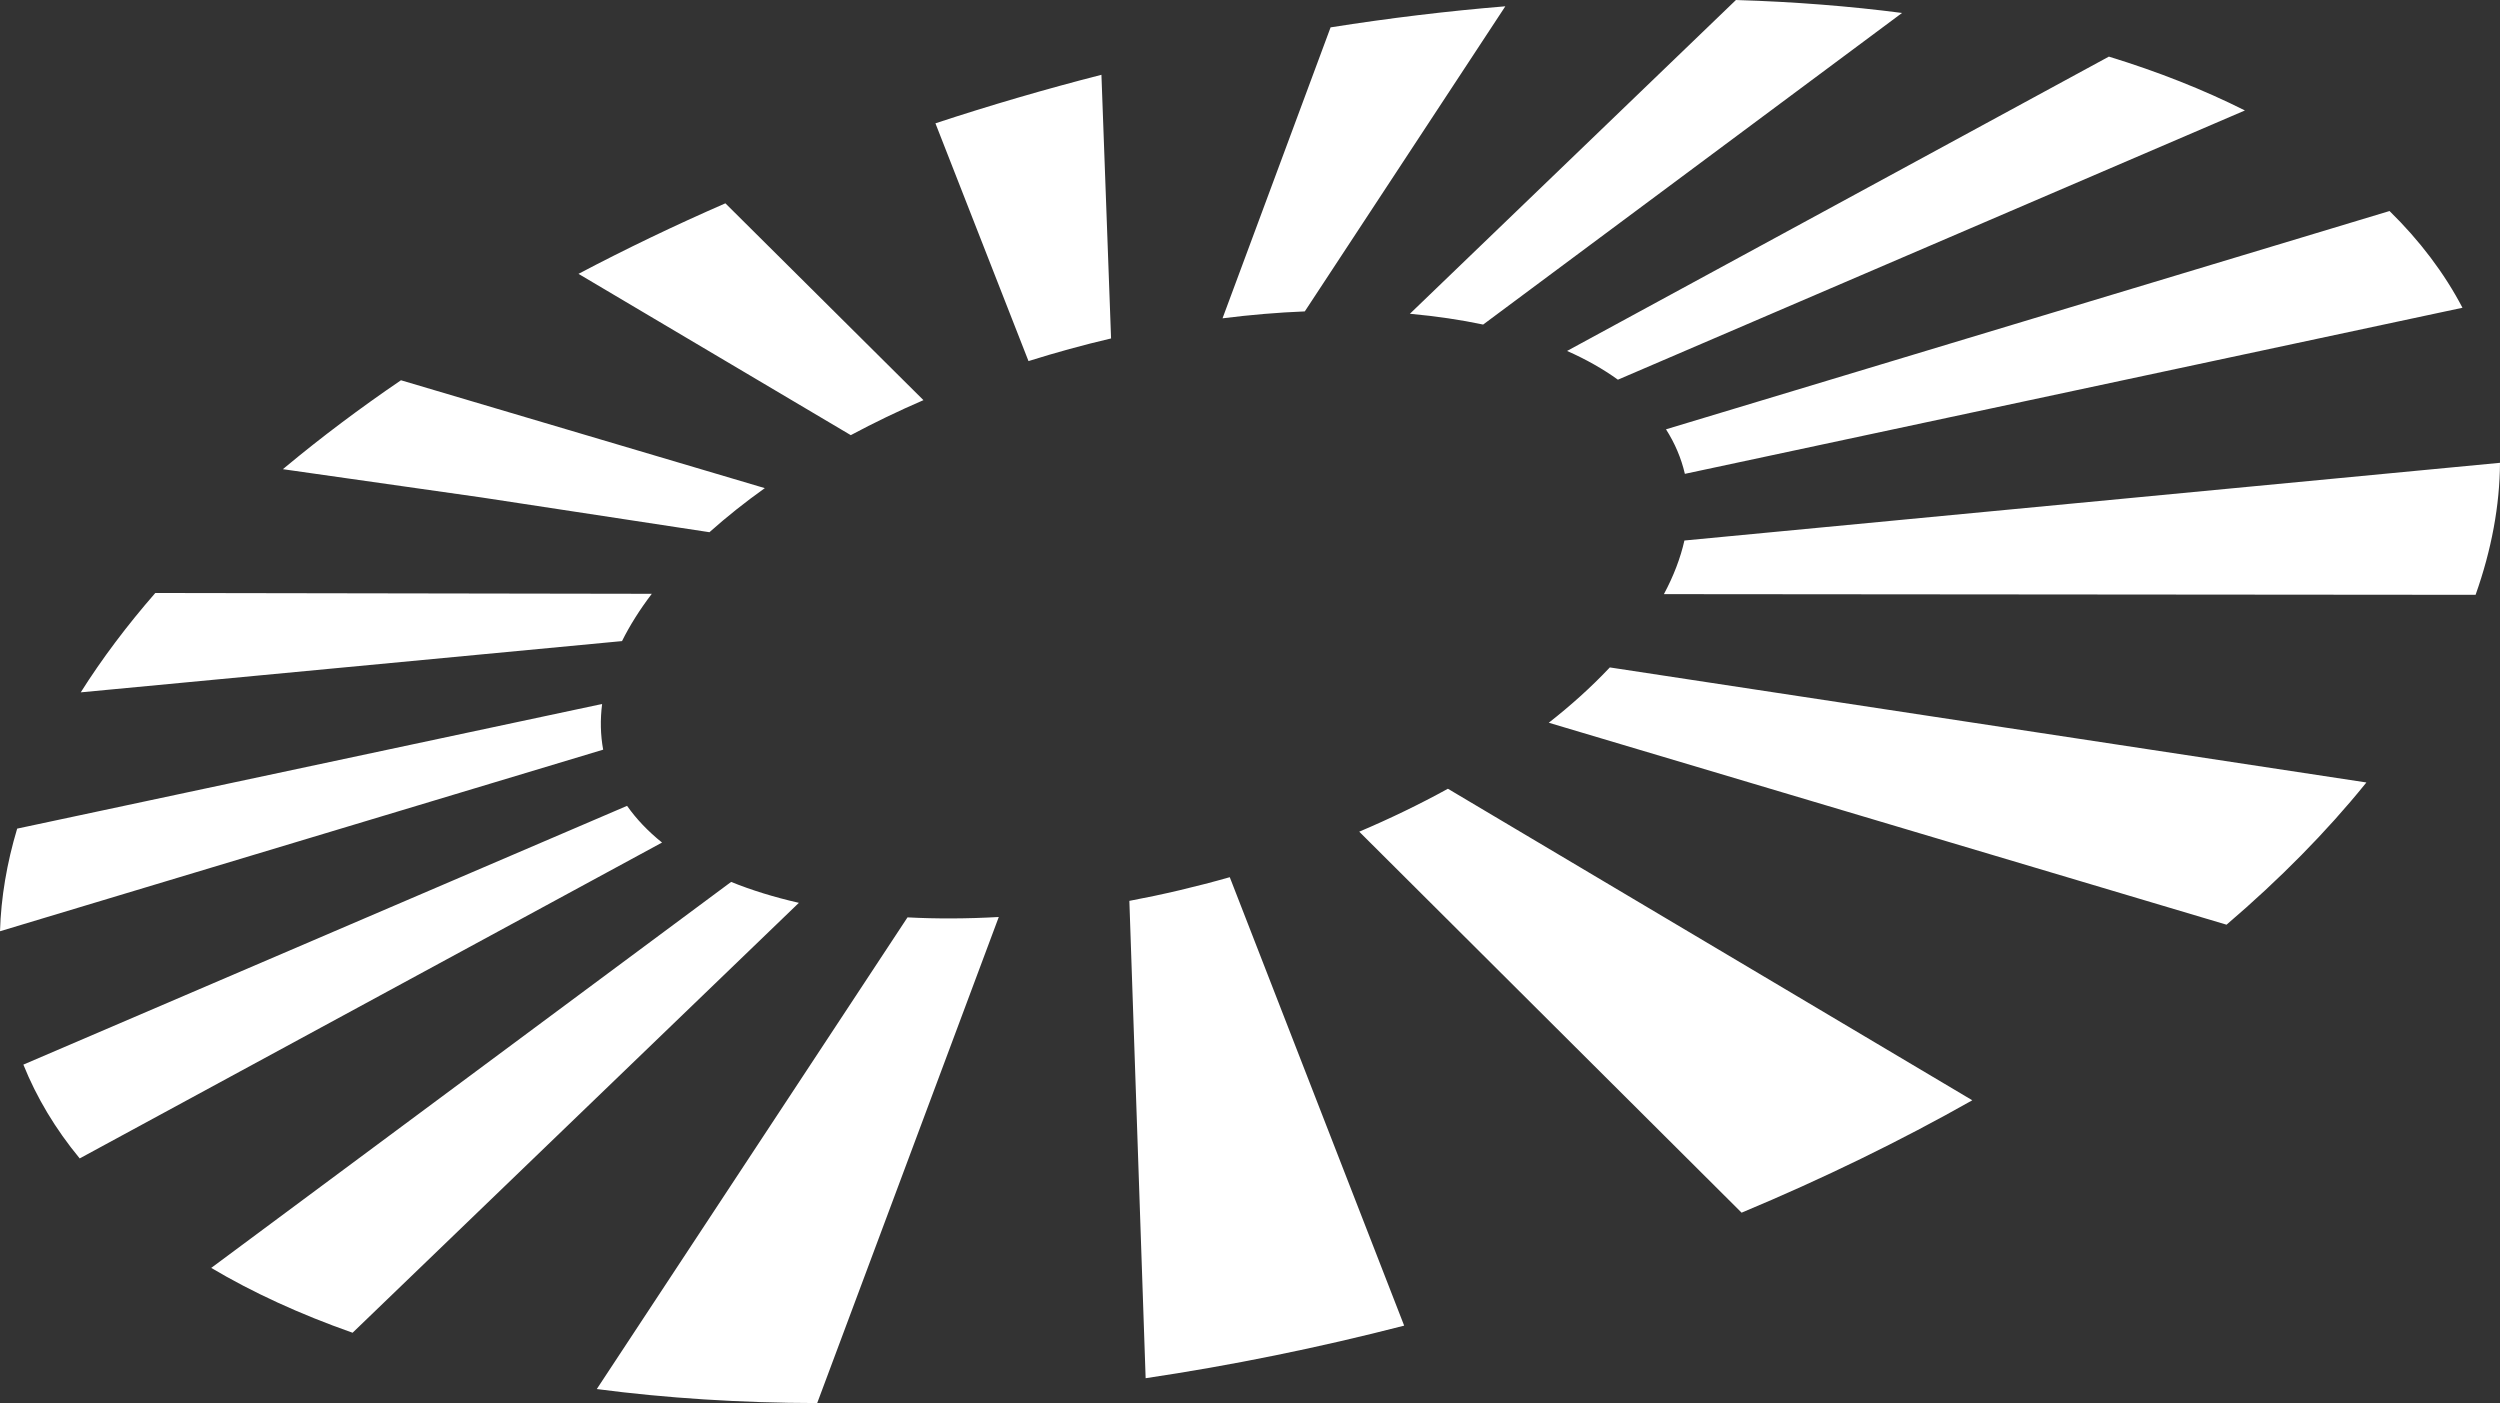 <svg xmlns="http://www.w3.org/2000/svg" fill="none" viewBox="0 0 98 55" height="55" width="98">
<rect x="0" y="0" width="98" height="55" fill="#333333" stroke="none"/>
<path fill="white" d="M13.821 52.244L13.806 52.238C11.751 51.515 9.894 50.66 8.28 49.702L28.66 34.571C29.458 34.895 30.351 35.171 31.316 35.391L13.821 52.244ZM23.394 54.451L35.574 35.961C36.718 36.021 37.922 36.016 39.152 35.946L32.034 55C29.016 54.994 26.107 54.807 23.394 54.451ZM3.124 45.41C2.172 44.257 1.432 43.019 0.916 41.733L24.581 31.589C24.943 32.104 25.404 32.589 25.952 33.028L3.124 45.41ZM44.909 54.026L44.271 35.314C45.583 35.068 46.907 34.756 48.207 34.386L55.043 51.965C51.68 52.833 48.266 53.526 44.909 54.026ZM0 36.505C0.039 35.189 0.267 33.836 0.673 32.482L23.603 27.596C23.525 28.207 23.538 28.81 23.644 29.387L0 36.505ZM68.271 47.537L53.282 32.602C54.496 32.087 55.666 31.52 56.758 30.919L77.314 43.131C74.499 44.724 71.452 46.208 68.271 47.537ZM3.165 27.14C3.989 25.834 4.973 24.524 6.088 23.245L25.551 23.277C25.083 23.891 24.69 24.514 24.383 25.131L3.165 27.14ZM87.28 36.248L60.712 28.331C61.584 27.649 62.374 26.935 63.061 26.209L63.105 26.163L92.763 30.673L92.719 30.727C91.204 32.599 89.374 34.459 87.28 36.248ZM11.09 18.392L11.19 18.308C12.593 17.141 14.116 15.997 15.718 14.906L29.981 19.135C29.212 19.682 28.49 20.257 27.833 20.843L27.812 20.863L11.169 18.325L18.88 19.501L11.09 18.392ZM65.225 23.29C65.605 22.582 65.875 21.874 66.029 21.188L98 18.142C97.99 19.806 97.671 21.548 97.043 23.317L65.225 23.29ZM33.351 17.058L22.677 10.735C24.517 9.764 26.452 8.835 28.435 7.97L36.199 15.686C35.213 16.112 34.255 16.574 33.351 17.058ZM66.047 18.575C65.905 17.962 65.656 17.375 65.307 16.829L93.67 8.272C94.854 9.432 95.819 10.707 96.529 12.064L66.047 18.575ZM40.317 14.155L36.669 4.834C38.798 4.132 40.986 3.493 43.176 2.932L43.554 13.267C42.469 13.521 41.38 13.82 40.317 14.155ZM63.422 14.884C62.839 14.463 62.169 14.084 61.429 13.757L82.668 2.219C84.586 2.807 86.382 3.516 88.001 4.33L63.422 14.884ZM47.923 12.478L52.159 1.073C54.446 0.711 56.749 0.432 59.009 0.247L51.148 12.207C50.095 12.249 49.01 12.341 47.923 12.478ZM58.139 12.723C57.255 12.536 56.303 12.395 55.31 12.304L55.207 12.295L55.268 12.3L68.049 0L68.097 0.002C70.318 0.07 72.492 0.239 74.56 0.508L58.139 12.723Z"></path>
</svg>
